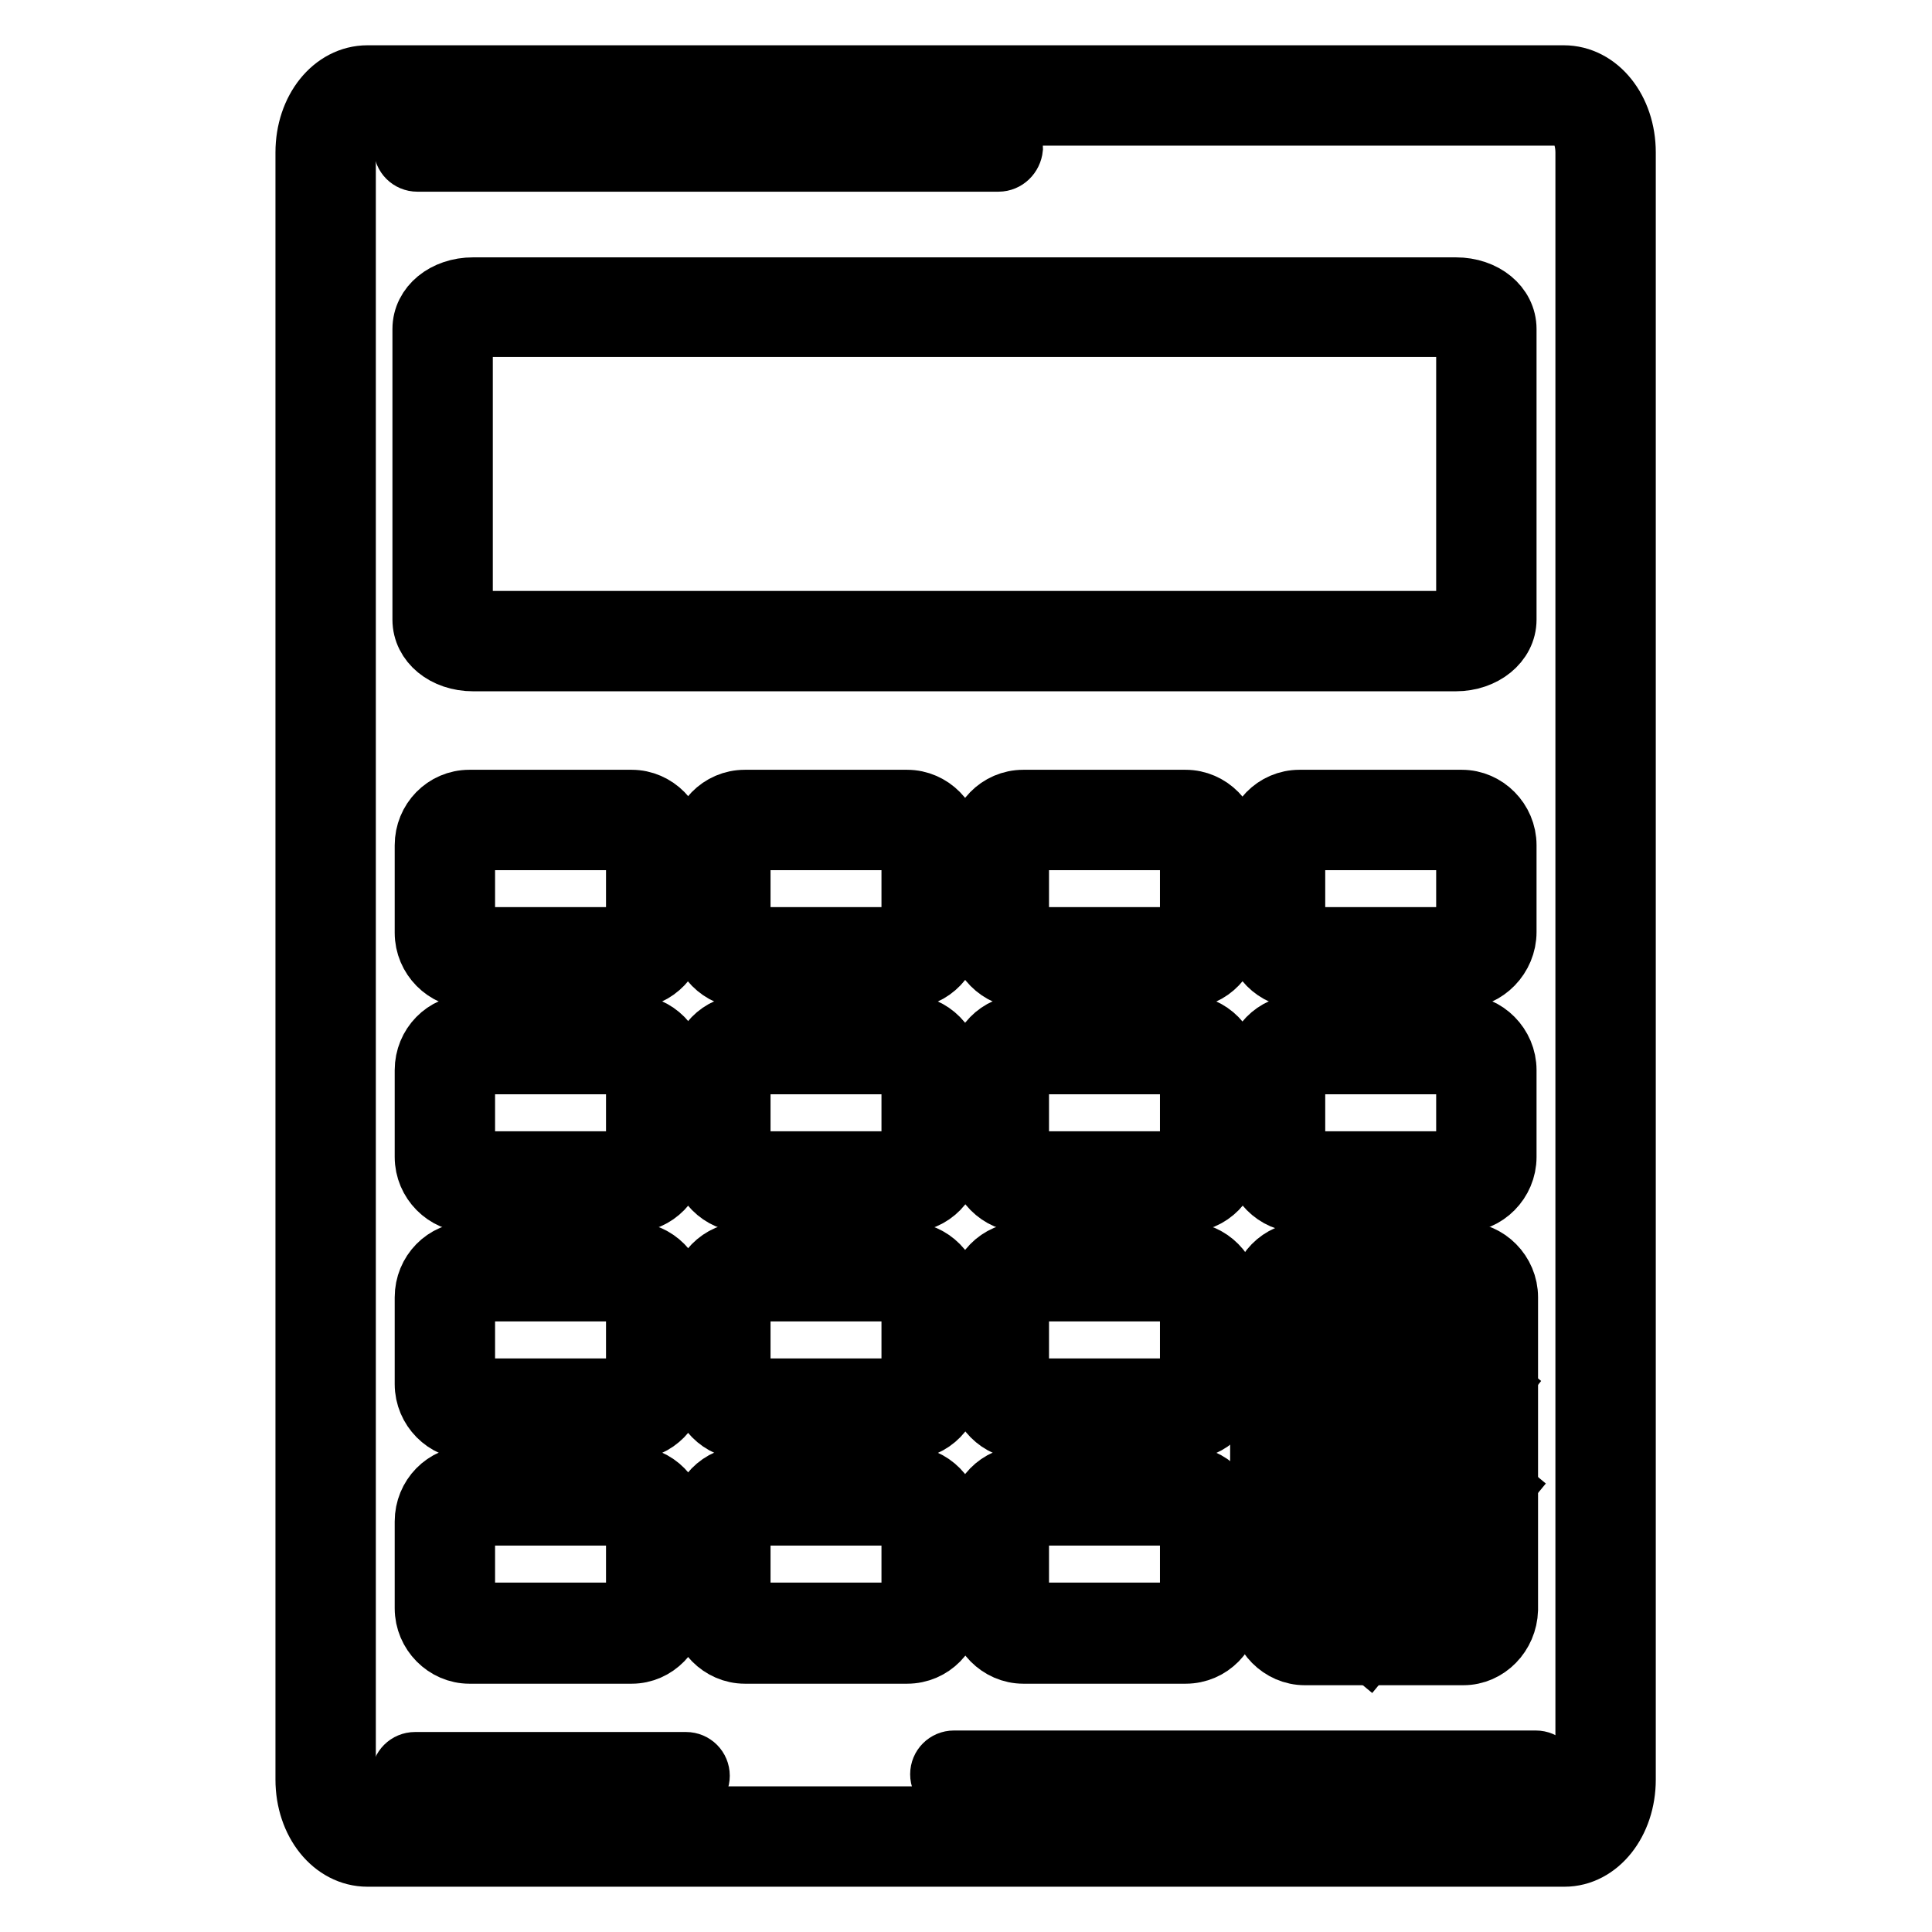 <?xml version="1.0" encoding="utf-8"?>
<!-- Svg Vector Icons : http://www.onlinewebfonts.com/icon -->
<!DOCTYPE svg PUBLIC "-//W3C//DTD SVG 1.1//EN" "http://www.w3.org/Graphics/SVG/1.1/DTD/svg11.dtd">
<svg version="1.1" xmlns="http://www.w3.org/2000/svg" xmlns:xlink="http://www.w3.org/1999/xlink" x="0px" y="0px" viewBox="0 0 256 256" enable-background="new 0 0 256 256" xml:space="preserve">
<g> <path stroke-width="8" fill-opacity="0" stroke="#000000"  d="M212.8,235.8c0,4.2-2.5,7.5-5.5,7.5H48.7c-3.1,0-5.5-3.4-5.5-7.5V20.2c0-4.2,2.5-7.5,5.5-7.5h158.5 c3.1,0,5.5,3.4,5.5,7.5V235.8L212.8,235.8z"/> <path stroke-width="8" fill-opacity="0" stroke="#000000"  d="M207.3,246H48.7c-4.6,0-8.2-4.5-8.2-10.2V20.2c0-5.7,3.6-10.2,8.2-10.2h158.5c4.6,0,8.2,4.5,8.2,10.2v215.6 C215.4,241.5,211.8,246,207.3,246L207.3,246z M48.7,15.3c-1.4,0-2.9,2.1-2.9,4.9v215.6c0,2.8,1.5,4.9,2.9,4.9h158.5 c1.4,0,2.9-2.1,2.9-4.9V20.2c0-2.8-1.5-4.9-2.9-4.9H48.7L48.7,15.3z"/> <path stroke-width="8" fill-opacity="0" stroke="#000000"  d="M196.9,82.1c0,1.6-1.8,2.9-4,2.9H62.7c-2.2,0-4-1.3-4-2.9V43.6c0-1.6,1.8-2.9,4-2.9h130.2 c2.2,0,4,1.3,4,2.9V82.1z"/> <path stroke-width="8" fill-opacity="0" stroke="#000000"  d="M192.9,87.6H62.7c-3.8,0-6.7-2.4-6.7-5.5V43.6c0-3.1,2.9-5.5,6.7-5.5h130.2c3.8,0,6.7,2.4,6.7,5.5v38.5 C199.6,85.2,196.6,87.6,192.9,87.6L192.9,87.6z M61.3,81.9c0.2,0.1,0.6,0.4,1.4,0.4h130.2c0.8,0,1.2-0.3,1.4-0.4V43.7 c-0.2-0.1-0.6-0.4-1.4-0.4H62.7c-0.8,0-1.2,0.3-1.4,0.4V81.9L61.3,81.9z"/> <path stroke-width="8" fill-opacity="0" stroke="#000000"  d="M86.9,123.5c0,1.9-1.4,3.4-3.2,3.4H62.2c-1.8,0-3.2-1.5-3.2-3.4V112c0-1.9,1.4-3.4,3.2-3.4h21.5 c1.8,0,3.2,1.5,3.2,3.4V123.5z"/> <path stroke-width="8" fill-opacity="0" stroke="#000000"  d="M83.7,129.6H62.2c-3.2,0-5.9-2.7-5.9-6V112c0-3.3,2.6-6,5.9-6h21.5c3.2,0,5.9,2.7,5.9,6v11.5 C89.5,126.8,86.9,129.6,83.7,129.6z M62.2,111.3c-0.3,0-0.6,0.3-0.6,0.7v11.5c0,0.4,0.3,0.7,0.6,0.7h21.5c0.3,0,0.6-0.3,0.6-0.7 V112c0-0.4-0.3-0.7-0.6-0.7H62.2z"/> <path stroke-width="8" fill-opacity="0" stroke="#000000"  d="M123.4,123.5c0,1.9-1.4,3.4-3.2,3.4H98.7c-1.8,0-3.2-1.5-3.2-3.4V112c0-1.9,1.4-3.4,3.2-3.4h21.5 c1.8,0,3.2,1.5,3.2,3.4V123.5z"/> <path stroke-width="8" fill-opacity="0" stroke="#000000"  d="M120.2,129.6H98.7c-3.2,0-5.9-2.7-5.9-6V112c0-3.3,2.6-6,5.9-6h21.5c3.2,0,5.9,2.7,5.9,6v11.5 C126.1,126.8,123.5,129.6,120.2,129.6z M98.7,111.3c-0.3,0-0.6,0.3-0.6,0.7v11.5c0,0.4,0.3,0.7,0.6,0.7h21.5c0.3,0,0.6-0.3,0.6-0.7 V112c0-0.4-0.3-0.7-0.6-0.7H98.7z"/> <path stroke-width="8" fill-opacity="0" stroke="#000000"  d="M160.3,123.5c0,1.9-1.4,3.4-3.2,3.4h-21.5c-1.8,0-3.2-1.5-3.2-3.4V112c0-1.9,1.4-3.4,3.2-3.4h21.5 c1.8,0,3.2,1.5,3.2,3.4V123.5z"/> <path stroke-width="8" fill-opacity="0" stroke="#000000"  d="M157.1,129.6h-21.5c-3.2,0-5.9-2.7-5.9-6V112c0-3.3,2.6-6,5.9-6h21.5c3.2,0,5.9,2.7,5.9,6v11.5 C163,126.8,160.4,129.6,157.1,129.6z M135.6,111.3c-0.3,0-0.6,0.3-0.6,0.7v11.5c0,0.4,0.3,0.7,0.6,0.7h21.5c0.3,0,0.6-0.3,0.6-0.7 V112c0-0.4-0.3-0.7-0.6-0.7H135.6z"/> <path stroke-width="8" fill-opacity="0" stroke="#000000"  d="M197.1,213.3c0,1.8-1.4,3.3-3.2,3.3h-21c-1.8,0-3.2-1.5-3.2-3.3v-41.4c0-1.8,1.4-3.3,3.2-3.3h21 c1.8,0,3.2,1.5,3.2,3.3V213.3z"/> <path stroke-width="8" fill-opacity="0" stroke="#000000"  d="M193.9,219.3h-21c-3.2,0-5.9-2.7-5.9-6v-41.4c0-3.3,2.6-6,5.9-6h21c3.2,0,5.9,2.7,5.9,6v41.4 C199.7,216.6,197.1,219.3,193.9,219.3z M172.8,171.1c-0.3,0-0.6,0.3-0.6,0.7v41.4c0,0.4,0.3,0.7,0.6,0.7h21c0.3,0,0.6-0.3,0.6-0.7 v-41.4c0-0.4-0.3-0.7-0.6-0.7L172.8,171.1L172.8,171.1z"/> <path stroke-width="8" fill-opacity="0" stroke="#000000"  d="M196.9,123.5c0,1.9-1.4,3.4-3.2,3.4h-21.5c-1.8,0-3.2-1.5-3.2-3.4V112c0-1.9,1.4-3.4,3.2-3.4h21.5 c1.8,0,3.2,1.5,3.2,3.4V123.5z"/> <path stroke-width="8" fill-opacity="0" stroke="#000000"  d="M193.7,129.6h-21.5c-3.2,0-5.9-2.7-5.9-6V112c0-3.3,2.6-6,5.9-6h21.5c3.2,0,5.9,2.7,5.9,6v11.5 C199.6,126.8,196.9,129.6,193.7,129.6z M172.2,111.3c-0.3,0-0.6,0.3-0.6,0.7v11.5c0,0.4,0.3,0.7,0.6,0.7h21.5 c0.3,0,0.6-0.3,0.6-0.7V112c0-0.4-0.3-0.7-0.6-0.7H172.2z"/> <path stroke-width="8" fill-opacity="0" stroke="#000000"  d="M86.9,153.3c0,1.9-1.4,3.4-3.2,3.4H62.2c-1.8,0-3.2-1.5-3.2-3.4v-11.5c0-1.9,1.4-3.4,3.2-3.4h21.5 c1.8,0,3.2,1.5,3.2,3.4V153.3z"/> <path stroke-width="8" fill-opacity="0" stroke="#000000"  d="M83.7,159.3H62.2c-3.2,0-5.9-2.7-5.9-6v-11.5c0-3.3,2.6-6,5.9-6h21.5c3.2,0,5.9,2.7,5.9,6v11.5 C89.5,156.6,86.9,159.3,83.7,159.3z M62.2,141c-0.3,0-0.6,0.3-0.6,0.7v11.5c0,0.4,0.3,0.7,0.6,0.7h21.5c0.3,0,0.6-0.3,0.6-0.7 v-11.5c0-0.4-0.3-0.7-0.6-0.7H62.2z"/> <path stroke-width="8" fill-opacity="0" stroke="#000000"  d="M123.4,153.3c0,1.9-1.4,3.4-3.2,3.4H98.7c-1.8,0-3.2-1.5-3.2-3.4v-11.5c0-1.9,1.4-3.4,3.2-3.4h21.5 c1.8,0,3.2,1.5,3.2,3.4V153.3z"/> <path stroke-width="8" fill-opacity="0" stroke="#000000"  d="M120.2,159.3H98.7c-3.2,0-5.9-2.7-5.9-6v-11.5c0-3.3,2.6-6,5.9-6h21.5c3.2,0,5.9,2.7,5.9,6v11.5 C126.1,156.6,123.5,159.3,120.2,159.3z M98.7,141c-0.3,0-0.6,0.3-0.6,0.7v11.5c0,0.4,0.3,0.7,0.6,0.7h21.5c0.3,0,0.6-0.3,0.6-0.7 v-11.5c0-0.4-0.3-0.7-0.6-0.7H98.7z"/> <path stroke-width="8" fill-opacity="0" stroke="#000000"  d="M160.3,153.3c0,1.9-1.4,3.4-3.2,3.4h-21.5c-1.8,0-3.2-1.5-3.2-3.4v-11.5c0-1.9,1.4-3.4,3.2-3.4h21.5 c1.8,0,3.2,1.5,3.2,3.4V153.3z"/> <path stroke-width="8" fill-opacity="0" stroke="#000000"  d="M157.1,159.3h-21.5c-3.2,0-5.9-2.7-5.9-6v-11.5c0-3.3,2.6-6,5.9-6h21.5c3.2,0,5.9,2.7,5.9,6v11.5 C163,156.6,160.4,159.3,157.1,159.3z M135.6,141c-0.3,0-0.6,0.3-0.6,0.7v11.5c0,0.4,0.3,0.7,0.6,0.7h21.5c0.3,0,0.6-0.3,0.6-0.7 v-11.5c0-0.4-0.3-0.7-0.6-0.7H135.6z"/> <path stroke-width="8" fill-opacity="0" stroke="#000000"  d="M196.9,153.3c0,1.9-1.4,3.4-3.2,3.4h-21.5c-1.8,0-3.2-1.5-3.2-3.4v-11.5c0-1.9,1.4-3.4,3.2-3.4h21.5 c1.8,0,3.2,1.5,3.2,3.4V153.3z"/> <path stroke-width="8" fill-opacity="0" stroke="#000000"  d="M193.7,159.3h-21.5c-3.2,0-5.9-2.7-5.9-6v-11.5c0-3.3,2.6-6,5.9-6h21.5c3.2,0,5.9,2.7,5.9,6v11.5 C199.6,156.6,196.9,159.3,193.7,159.3z M172.2,141c-0.3,0-0.6,0.3-0.6,0.7v11.5c0,0.4,0.3,0.7,0.6,0.7h21.5c0.3,0,0.6-0.3,0.6-0.7 v-11.5c0-0.4-0.3-0.7-0.6-0.7H172.2z"/> <path stroke-width="8" fill-opacity="0" stroke="#000000"  d="M86.9,183.4c0,1.9-1.4,3.4-3.2,3.4H62.2c-1.8,0-3.2-1.5-3.2-3.4v-11.5c0-1.9,1.4-3.4,3.2-3.4h21.5 c1.8,0,3.2,1.5,3.2,3.4V183.4z"/> <path stroke-width="8" fill-opacity="0" stroke="#000000"  d="M83.7,189.4H62.2c-3.2,0-5.9-2.7-5.9-6v-11.5c0-3.3,2.6-6,5.9-6h21.5c3.2,0,5.9,2.7,5.9,6v11.5 C89.5,186.7,86.9,189.4,83.7,189.4z M62.2,171.1c-0.3,0-0.6,0.3-0.6,0.7v11.5c0,0.4,0.3,0.7,0.6,0.7h21.5c0.3,0,0.6-0.3,0.6-0.7 v-11.5c0-0.4-0.3-0.7-0.6-0.7H62.2z"/> <path stroke-width="8" fill-opacity="0" stroke="#000000"  d="M123.4,183.4c0,1.9-1.4,3.4-3.2,3.4H98.7c-1.8,0-3.2-1.5-3.2-3.4v-11.5c0-1.9,1.4-3.4,3.2-3.4h21.5 c1.8,0,3.2,1.5,3.2,3.4V183.4z"/> <path stroke-width="8" fill-opacity="0" stroke="#000000"  d="M120.2,189.4H98.7c-3.2,0-5.9-2.7-5.9-6v-11.5c0-3.3,2.6-6,5.9-6h21.5c3.2,0,5.9,2.7,5.9,6v11.5 C126.1,186.7,123.5,189.4,120.2,189.4z M98.7,171.1c-0.3,0-0.6,0.3-0.6,0.7v11.5c0,0.4,0.3,0.7,0.6,0.7h21.5c0.3,0,0.6-0.3,0.6-0.7 v-11.5c0-0.4-0.3-0.7-0.6-0.7H98.7z"/> <path stroke-width="8" fill-opacity="0" stroke="#000000"  d="M160.3,183.4c0,1.9-1.4,3.4-3.2,3.4h-21.5c-1.8,0-3.2-1.5-3.2-3.4v-11.5c0-1.9,1.4-3.4,3.2-3.4h21.5 c1.8,0,3.2,1.5,3.2,3.4V183.4z"/> <path stroke-width="8" fill-opacity="0" stroke="#000000"  d="M157.1,189.4h-21.5c-3.2,0-5.9-2.7-5.9-6v-11.5c0-3.3,2.6-6,5.9-6h21.5c3.2,0,5.9,2.7,5.9,6v11.5 C163,186.7,160.4,189.4,157.1,189.4z M135.6,171.1c-0.3,0-0.6,0.3-0.6,0.7v11.5c0,0.4,0.3,0.7,0.6,0.7h21.5c0.3,0,0.6-0.3,0.6-0.7 v-11.5c0-0.4-0.3-0.7-0.6-0.7H135.6z"/> <path stroke-width="8" fill-opacity="0" stroke="#000000"  d="M86.9,213.1c0,1.9-1.4,3.4-3.2,3.4H62.2c-1.8,0-3.2-1.5-3.2-3.4v-11.5c0-1.9,1.4-3.4,3.2-3.4h21.5 c1.8,0,3.2,1.5,3.2,3.4V213.1z"/> <path stroke-width="8" fill-opacity="0" stroke="#000000"  d="M83.7,219.1H62.2c-3.2,0-5.9-2.7-5.9-6v-11.5c0-3.3,2.6-6,5.9-6h21.5c3.2,0,5.9,2.7,5.9,6v11.5 C89.5,216.4,86.9,219.1,83.7,219.1z M62.2,200.8c-0.3,0-0.6,0.3-0.6,0.7v11.5c0,0.4,0.3,0.7,0.6,0.7h21.5c0.3,0,0.6-0.3,0.6-0.7 v-11.5c0-0.4-0.3-0.7-0.6-0.7H62.2z"/> <path stroke-width="8" fill-opacity="0" stroke="#000000"  d="M123.4,213.1c0,1.9-1.4,3.4-3.2,3.4H98.7c-1.8,0-3.2-1.5-3.2-3.4v-11.5c0-1.9,1.4-3.4,3.2-3.4h21.5 c1.8,0,3.2,1.5,3.2,3.4V213.1z"/> <path stroke-width="8" fill-opacity="0" stroke="#000000"  d="M120.2,219.1H98.7c-3.2,0-5.9-2.7-5.9-6v-11.5c0-3.3,2.6-6,5.9-6h21.5c3.2,0,5.9,2.7,5.9,6v11.5 C126.1,216.4,123.5,219.1,120.2,219.1z M98.7,200.8c-0.3,0-0.6,0.3-0.6,0.7v11.5c0,0.4,0.3,0.7,0.6,0.7h21.5c0.3,0,0.6-0.3,0.6-0.7 v-11.5c0-0.4-0.3-0.7-0.6-0.7H98.7z"/> <path stroke-width="8" fill-opacity="0" stroke="#000000"  d="M160.3,213.1c0,1.9-1.4,3.4-3.2,3.4h-21.5c-1.8,0-3.2-1.5-3.2-3.4v-11.5c0-1.9,1.4-3.4,3.2-3.4h21.5 c1.8,0,3.2,1.5,3.2,3.4V213.1z"/> <path stroke-width="8" fill-opacity="0" stroke="#000000"  d="M157.1,219.1h-21.5c-3.2,0-5.9-2.7-5.9-6v-11.5c0-3.3,2.6-6,5.9-6h21.5c3.2,0,5.9,2.7,5.9,6v11.5 C163,216.4,160.4,219.1,157.1,219.1z M135.6,200.8c-0.3,0-0.6,0.3-0.6,0.7v11.5c0,0.4,0.3,0.7,0.6,0.7h21.5c0.3,0,0.6-0.3,0.6-0.7 v-11.5c0-0.4-0.3-0.7-0.6-0.7H135.6z"/> <path stroke-width="8" fill-opacity="0" stroke="#000000"  d="M203.5,236.9h-77.1c-1,0-1.8-0.8-1.8-1.8c0-1,0.8-1.8,1.8-1.8c0,0,0,0,0,0h77.1c1,0,1.8,0.8,1.8,1.8 C205.3,236.1,204.5,236.9,203.5,236.9C203.5,236.9,203.5,236.9,203.5,236.9z"/> <path stroke-width="8" fill-opacity="0" stroke="#000000"  d="M132.3,21.4H55.3c-1,0-1.8-0.8-1.8-1.8c0-1,0.8-1.8,1.8-1.8h77.1c1,0,1.8,0.8,1.8,1.8 C134.1,20.6,133.3,21.4,132.3,21.4z"/> <path stroke-width="8" fill-opacity="0" stroke="#000000"  d="M90.9,237.1H55c-1,0-1.8-0.8-1.8-1.8c0-1,0.8-1.8,1.8-1.8c0,0,0,0,0,0h35.9c1,0,1.8,0.8,1.8,1.8 C92.7,236.3,91.9,237.1,90.9,237.1C90.9,237.1,90.9,237.1,90.9,237.1z"/> <path stroke-width="8" fill-opacity="0" stroke="#000000"  d="M183.6,167.3l4.1,3.4l-16.5,20.1l-4.1-3.4L183.6,167.3z"/> <path stroke-width="8" fill-opacity="0" stroke="#000000"  d="M193.1,168.9l4.1,3.4l-25.6,31.1l-4.1-3.4L193.1,168.9z"/> <path stroke-width="8" fill-opacity="0" stroke="#000000"  d="M194.5,180.3l4.1,3.3l-25,31.3l-4.1-3.3L194.5,180.3z"/> <path stroke-width="8" fill-opacity="0" stroke="#000000"  d="M195.1,193.7l4.1,3.4l-17.9,21.6l-4.1-3.4L195.1,193.7z"/></g>
</svg>